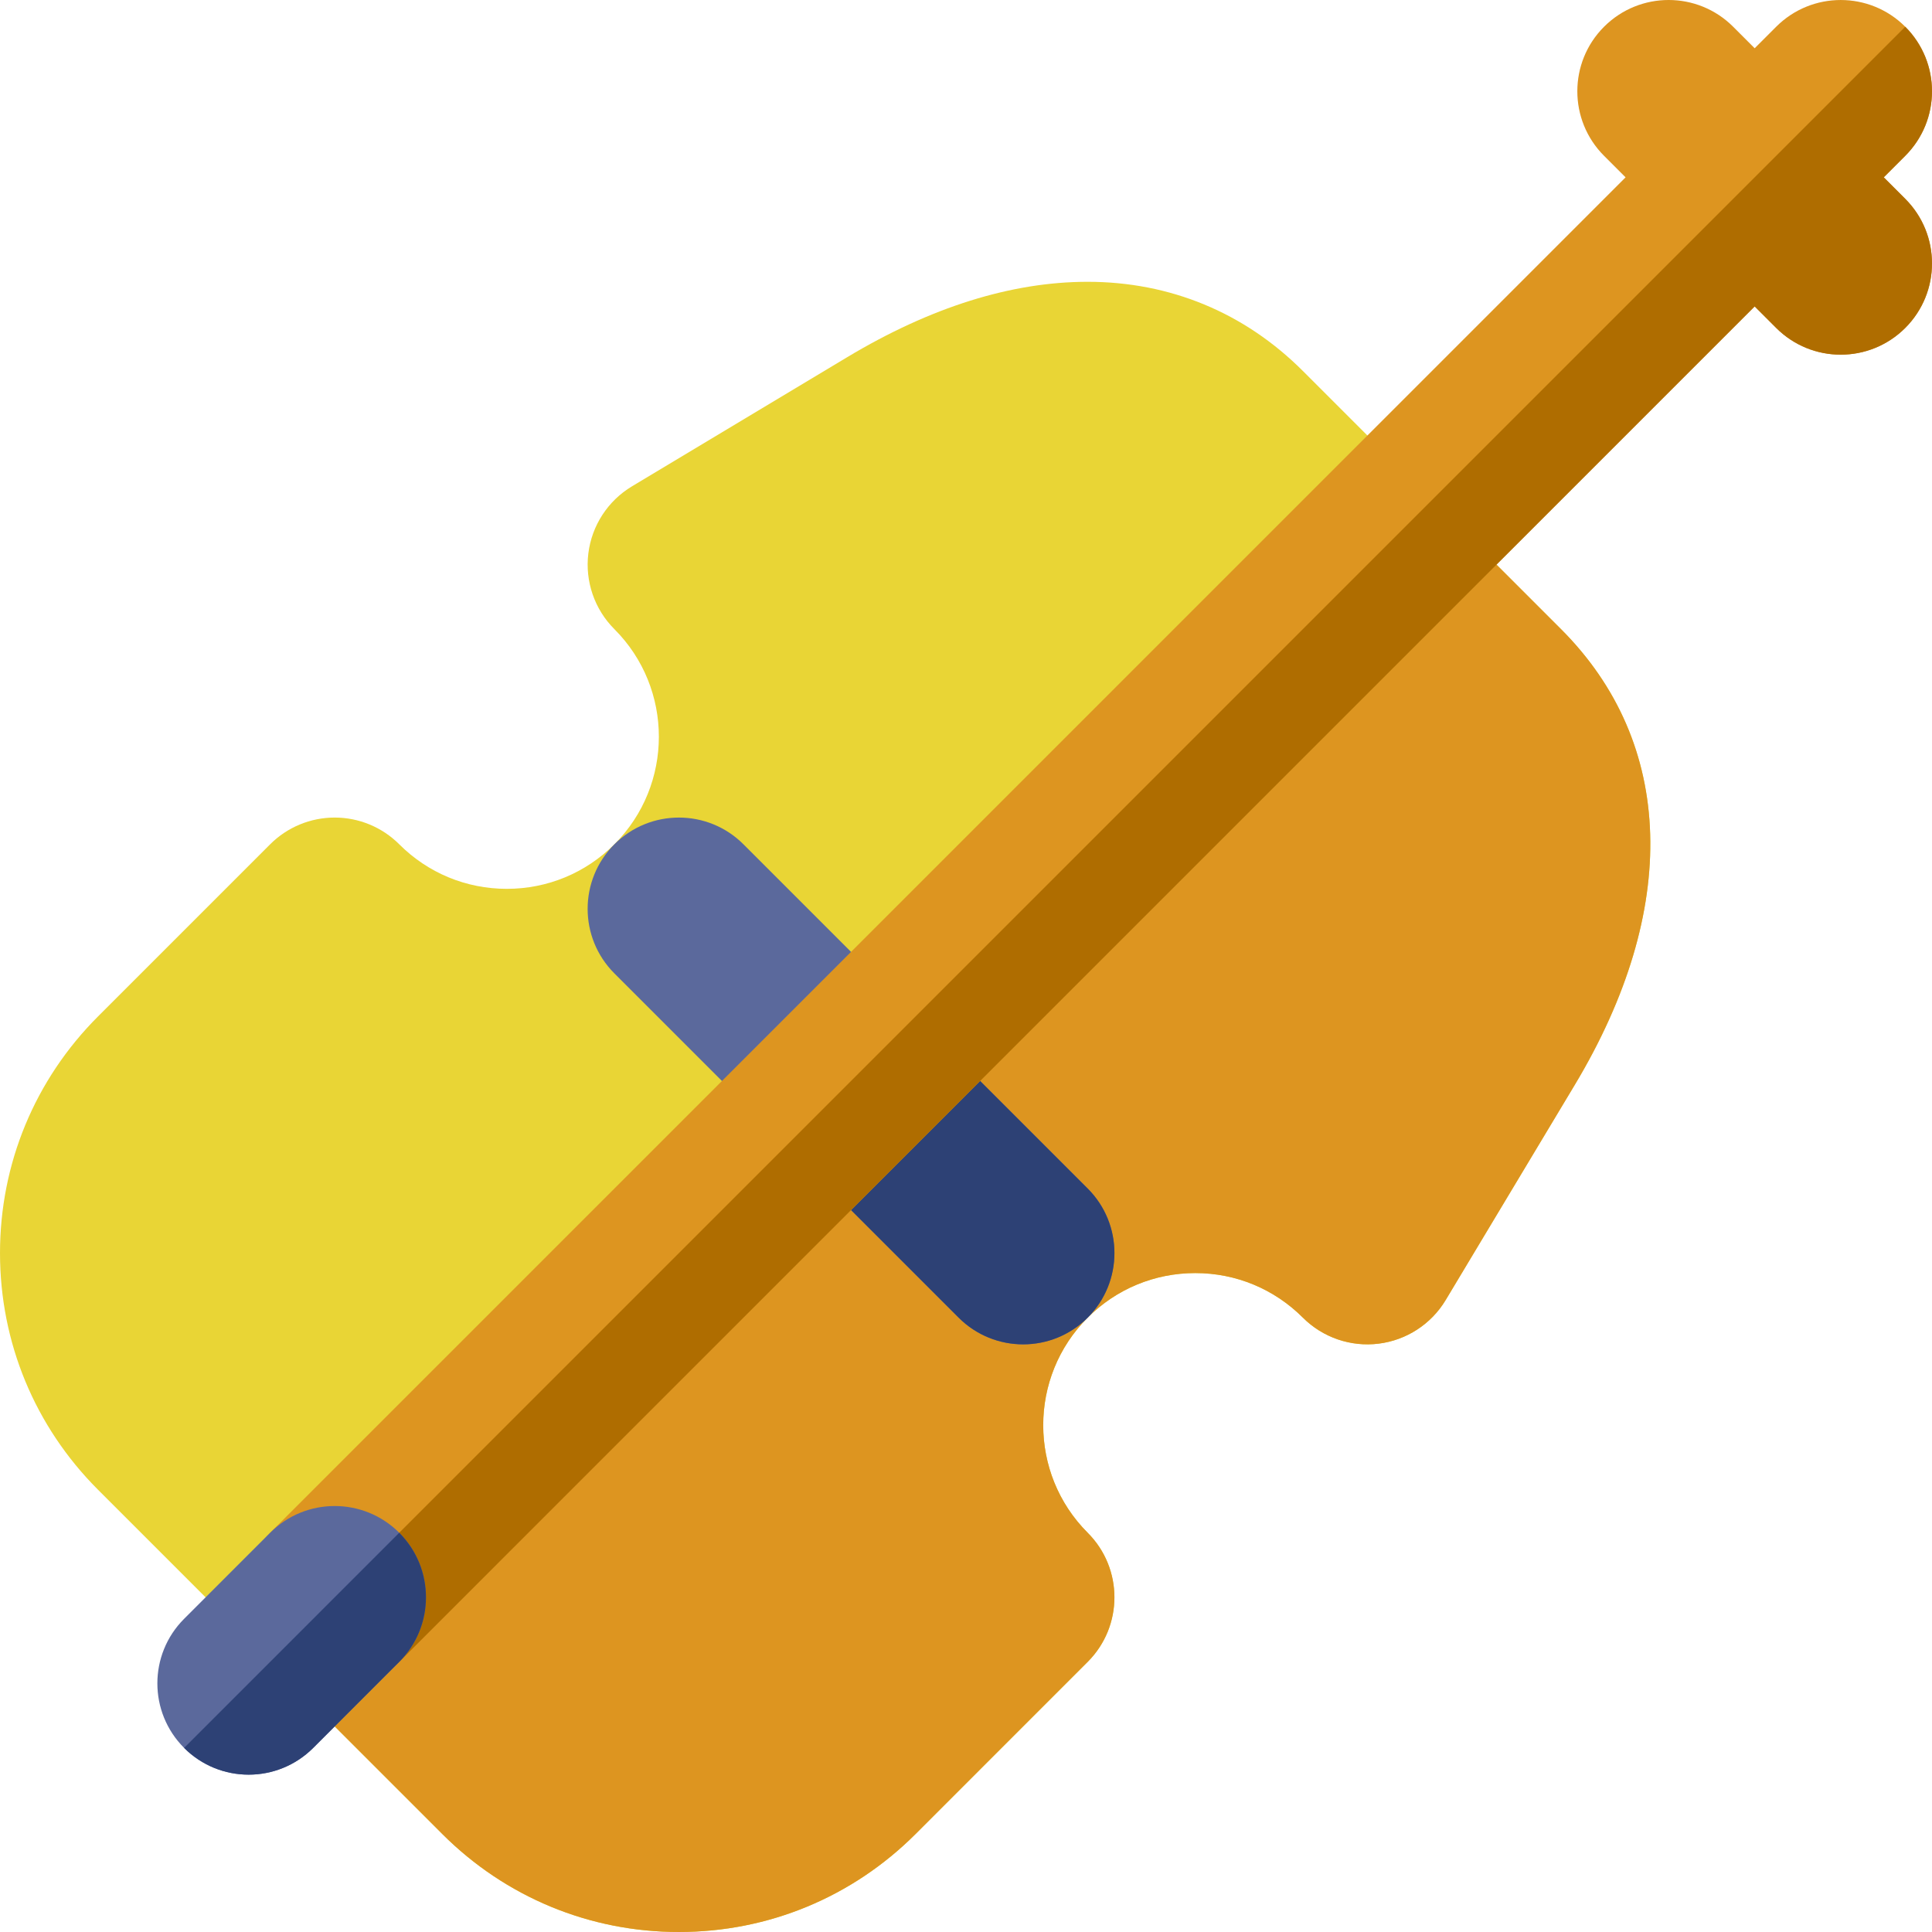 <?xml version="1.0" encoding="iso-8859-1"?>
<!-- Uploaded to: SVG Repo, www.svgrepo.com, Generator: SVG Repo Mixer Tools -->
<svg height="800px" width="800px" version="1.1" id="Capa_1" xmlns="http://www.w3.org/2000/svg" xmlns:xlink="http://www.w3.org/1999/xlink" 
	 viewBox="0 0 512.001 512.001" xml:space="preserve">
<path style="fill:#E9D535;" d="M288.252,440.411c9.445-9.447,9.449-24.762,0-34.209c-15.717-15.719-15.719-41.299-0.003-57.016
	c7.617-7.615,17.743-11.808,28.512-11.808c10.773,0,20.895,4.195,28.512,11.808c5.269,5.267,12.669,7.812,20.058,6.901
	c7.396-0.91,13.956-5.175,17.789-11.563l34.209-57.016c27.915-46.529,26.588-90.549-3.638-120.776L345.273,98.31
	c-15.459-15.459-35.185-23.63-57.048-23.629c-20.174-0.002-41.616,6.725-63.728,19.991l-57.017,34.214
	c-6.388,3.832-10.653,10.392-11.563,17.784c-0.91,7.394,1.635,14.795,6.901,20.06c15.72,15.72,15.72,41.299-0.003,57.017
	c-7.613,7.615-17.736,11.806-28.505,11.806c-10.769,0-20.892-4.193-28.505-11.806c-4.536-4.538-10.69-7.086-17.107-7.086
	c-6.412,0-12.567,2.548-17.102,7.084l-45.611,45.611C9.231,286.112,0.001,308.385,0.001,332.078c0,23.692,9.223,45.966,25.977,62.72
	l91.227,91.225c16.754,16.751,39.028,25.978,62.721,25.978c23.688-0.002,45.964-9.229,62.718-25.978L288.252,440.411z"/>
<path style="fill:#DD9520;" d="M288.252,440.411c9.445-9.447,9.449-24.762,0-34.209c-15.717-15.719-15.719-41.299-0.003-57.016
	c7.617-7.615,17.743-11.808,28.512-11.808c10.773,0,20.895,4.195,28.512,11.808c5.269,5.267,12.669,7.812,20.058,6.901
	c7.396-0.91,13.956-5.175,17.789-11.563l34.209-57.016c27.915-46.529,26.588-90.549-3.638-120.776l-34.209-34.214l-307.89,307.89
	l45.614,45.614C133.961,502.772,156.235,512,179.928,512c23.688-0.002,45.964-9.229,62.718-25.978L288.252,440.411z"/>
<path style="fill:#5B699C;" d="M288.252,314.973l-91.227-91.225c-9.447-9.445-24.762-9.445-34.208,0
	c-9.449,9.447-9.449,24.762,0,34.211l91.225,91.227c4.722,4.722,10.915,7.083,17.102,7.083c6.193,0.002,12.382-2.361,17.106-7.083
	C297.699,339.737,297.699,324.421,288.252,314.973z"/>
<path style="fill:#2D4175;" d="M288.252,314.973l-45.614-45.611l-34.209,34.209l45.614,45.614
	c4.722,4.722,10.915,7.083,17.102,7.083c6.193,0.002,12.382-2.361,17.106-7.083C297.699,339.737,297.699,324.421,288.252,314.973z"
	/>
<path style="fill:#DD9520;" d="M504.917,52.695l-5.701-5.701l5.698-5.699c9.449-9.447,9.449-24.762,0-34.209
	c-9.442-9.445-24.762-9.445-34.206,0l-5.702,5.702l-5.702-5.704c-9.45-9.447-24.762-9.445-34.213,0.002
	c-9.445,9.447-9.442,24.762,0,34.209l5.704,5.702L71.595,406.2c-9.447,9.445-9.447,24.761,0,34.211
	c4.723,4.722,10.916,7.084,17.104,7.084c6.193-0.002,12.382-2.363,17.107-7.084l359.2-359.205l5.702,5.701
	c4.723,4.723,10.913,7.084,17.102,7.084s12.382-2.363,17.106-7.084C514.362,77.459,514.361,62.144,504.917,52.695z"/>
<path style="fill:#AF6D00;" d="M504.917,52.695l-5.701-5.701l5.698-5.699c9.449-9.447,9.449-24.762,0-34.209L71.592,440.409
	l0.002,0.003c4.723,4.722,10.916,7.084,17.104,7.084c6.193-0.002,12.382-2.363,17.107-7.084l359.2-359.205l5.702,5.701
	c4.723,4.723,10.913,7.084,17.102,7.084s12.382-2.363,17.106-7.084C514.362,77.459,514.361,62.144,504.917,52.695z"/>
<path style="fill:#5B699C;" d="M105.805,440.404c9.442-9.447,9.442-24.762-0.006-34.209c-9.449-9.445-24.764-9.445-34.211,0.006
	l-22.8,22.808c-9.445,9.447-9.444,24.766,0.006,34.209c4.722,4.723,10.911,7.083,17.101,7.084c6.193,0,12.385-2.364,17.109-7.088
	L105.805,440.404z"/>
<path style="fill:#2D4175;" d="M105.805,440.404c9.442-9.447,9.442-24.759-0.003-34.206l-57.014,57.017
	c0.002,0,0.003,0.003,0.006,0.005c4.722,4.723,10.911,7.083,17.101,7.084c6.193,0,12.385-2.364,17.109-7.088L105.805,440.404z"/>
</svg>